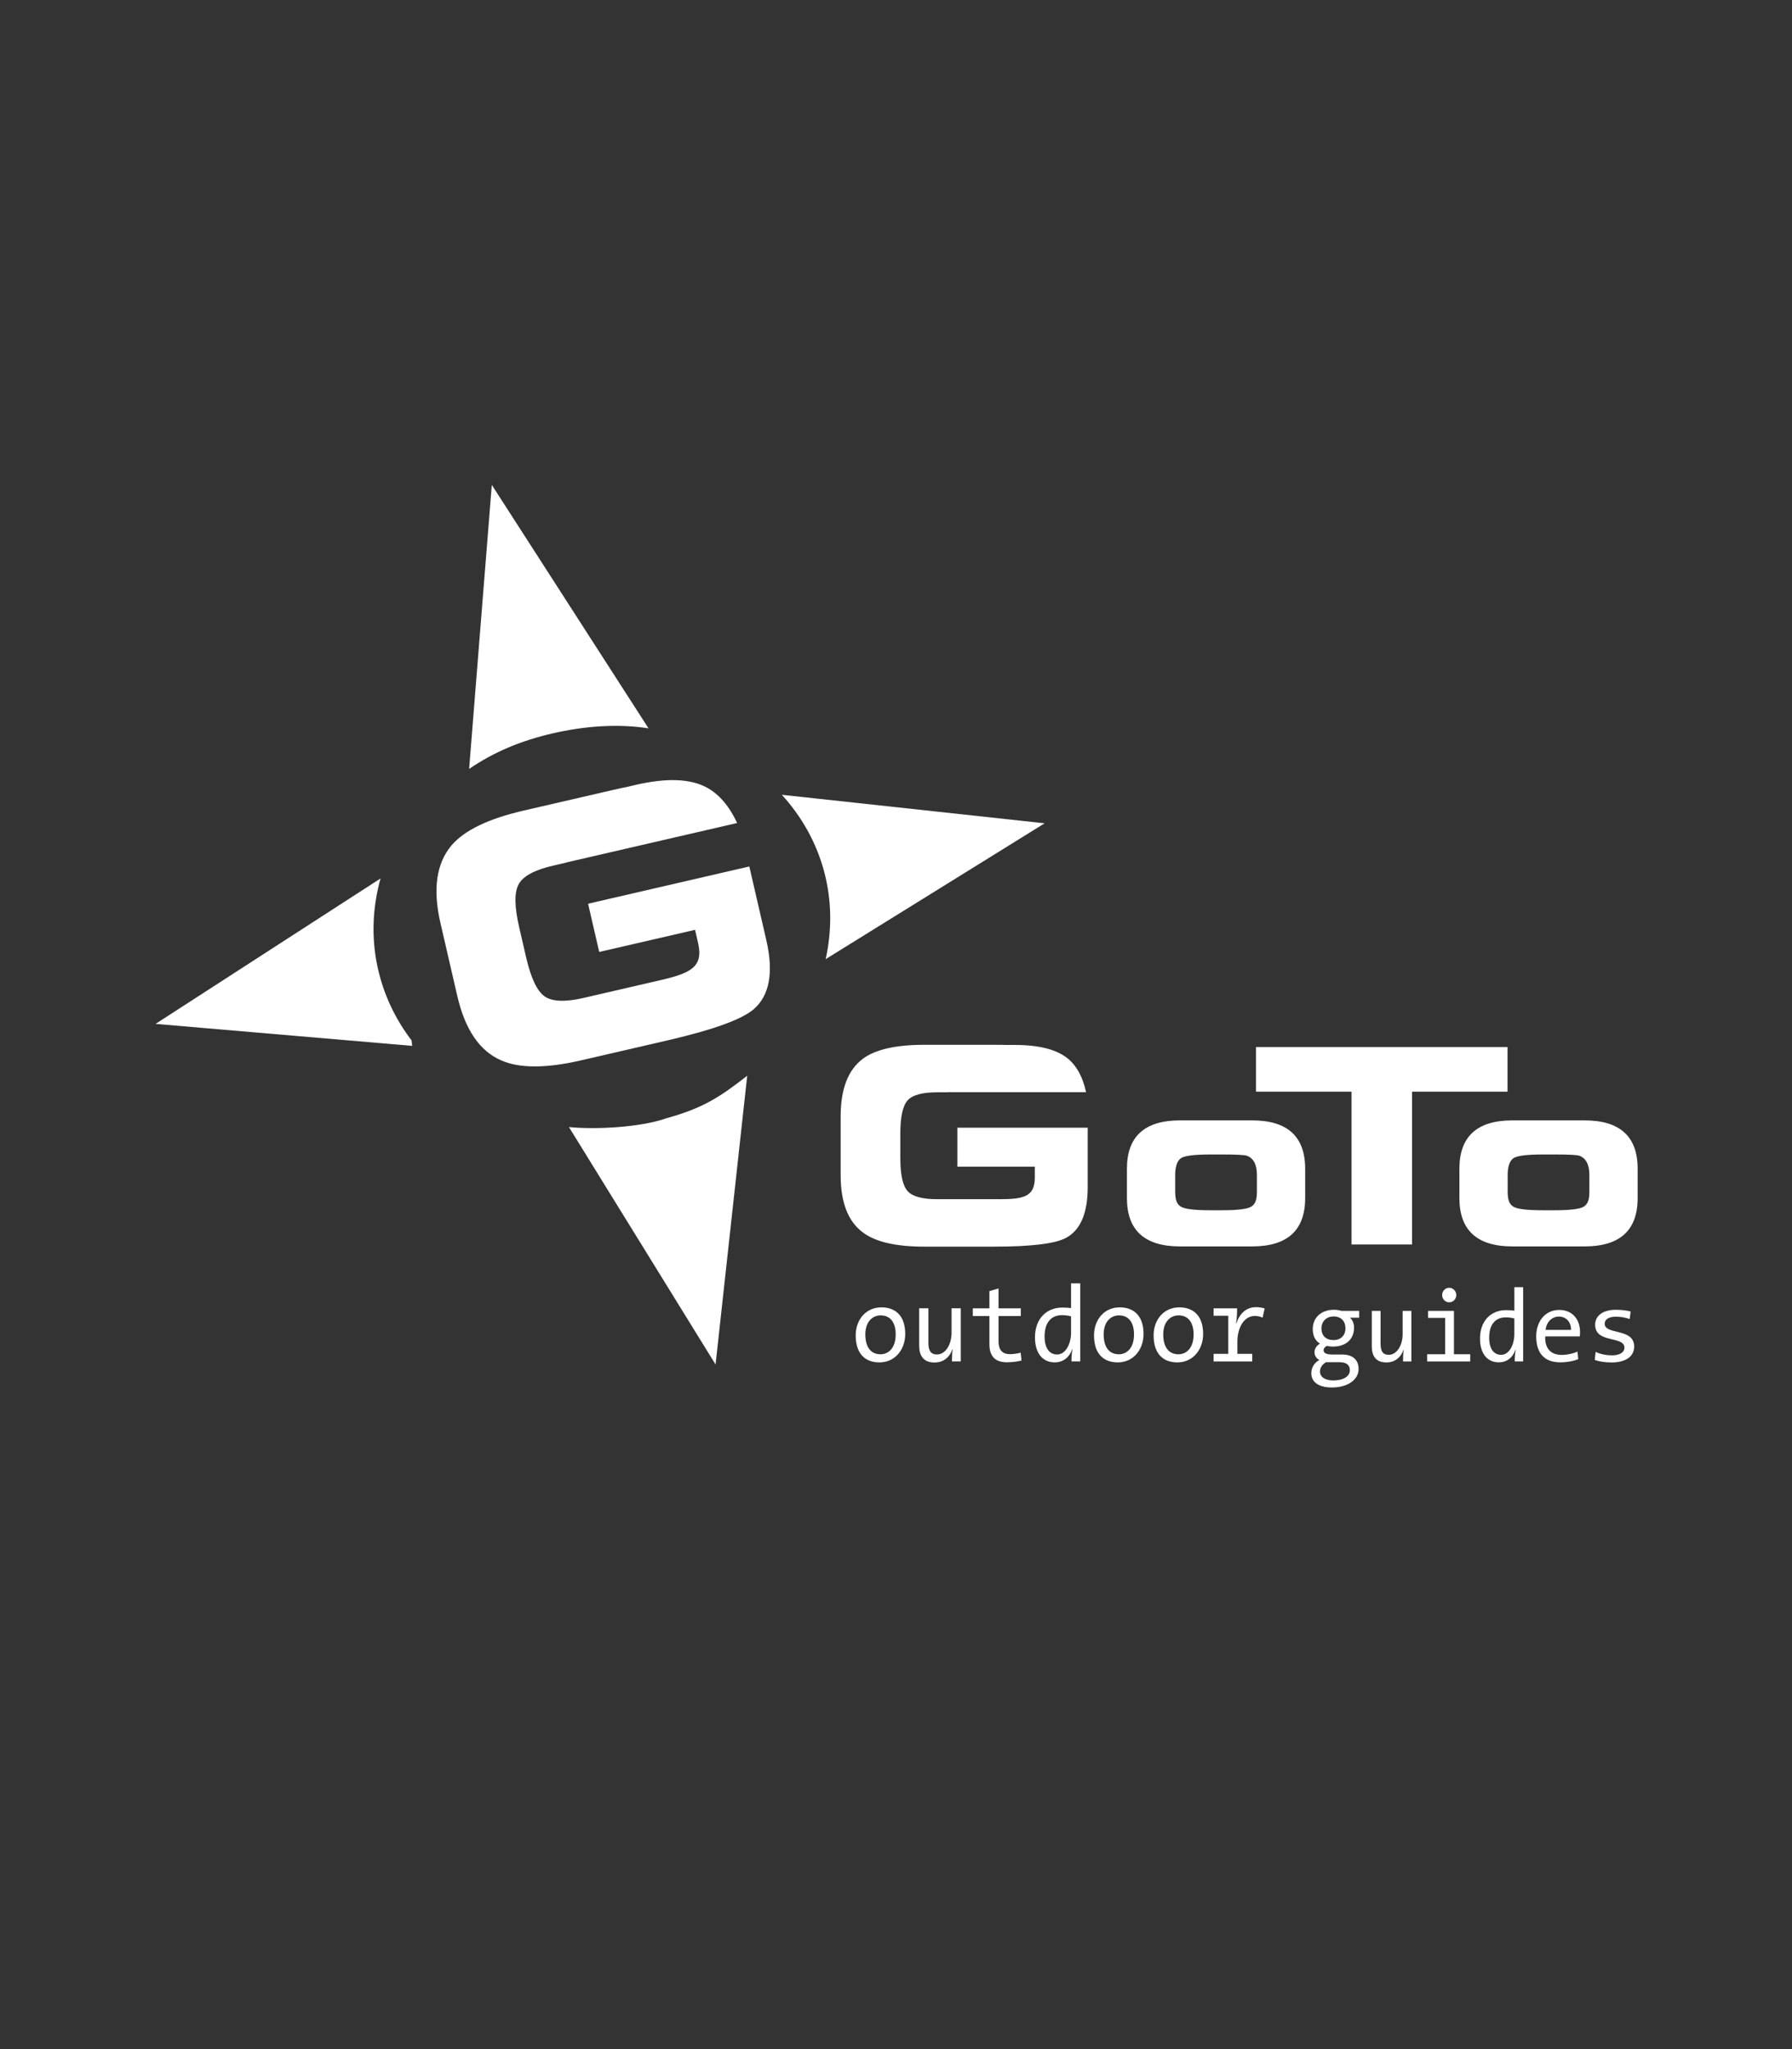 <?xml version="1.0" encoding="UTF-8"?> <svg xmlns="http://www.w3.org/2000/svg" xmlns:xlink="http://www.w3.org/1999/xlink" version="1.1" id="Ebene_1" x="0px" y="0px" width="280px" height="320px" viewBox="0 0 280 320" xml:space="preserve"><rect x="0" y="0" width="280" height="320" fill="#333333" stroke="none"/> <g> <path fill="none" d="M139.953,208.405c0,2.117-1.138,3.088-2.372,3.088c-1.491,0-2.371-1.104-2.371-3.104 c0-2.055,1.186-2.975,2.387-2.975C139.121,205.417,139.953,206.52,139.953,208.405z M141.442,208.32 c0-2.987-1.664-4.155-3.717-4.155c-2.435,0-4.021,1.935-4.021,4.372c0,2.923,1.522,4.224,3.716,4.224 C139.792,212.761,141.442,210.825,141.442,208.32z"></path> <path fill="none" d="M150.112,212.61v-8.296h-1.443v3.823c0,1.818-0.946,3.389-2.274,3.389c-1.04,0-1.346-0.687-1.346-1.854v-5.358 h-1.442v5.809c0,1.47,0.58,2.653,2.389,2.653c1.377,0,2.356-0.768,2.821-2.087l0.031,0.02c-0.094,0.482-0.112,1.25-0.112,1.901 H150.112L150.112,212.61z"></path> <path fill="none" d="M159.581,212.477l-0.13-1.234c-0.494,0.149-1.168,0.234-1.698,0.234c-1.023,0-1.762-0.517-1.762-1.97v-3.988 h3.476v-1.202h-3.476v-3.104l-1.428,0.417v2.687h-2.597v1.202h2.597v4.424c0,2.018,1.058,2.804,2.741,2.804 C157.963,212.744,158.925,212.644,159.581,212.477z"></path> <path fill="none" d="M167.304,208.203c0,1.451-0.734,3.323-2.177,3.323c-1.219,0-1.956-1.02-1.956-2.805 c0-2.388,1.202-3.34,2.709-3.34c0.464,0,0.945,0.049,1.424,0.185V208.203L167.304,208.203z M168.747,212.61v-12.186h-1.443v3.856 c-0.479-0.05-0.913-0.083-1.345-0.083c-2.514,0-4.294,1.77-4.294,4.656c0,2.537,1.252,3.906,3.08,3.906 c1.278,0,2.274-0.717,2.754-2.084l0.031,0.017c-0.146,0.721-0.16,1.452-0.16,1.92h1.377V212.61z"></path> <path fill="none" d="M177.127,208.405c0,2.117-1.137,3.088-2.372,3.088c-1.491,0-2.371-1.104-2.371-3.104 c0-2.055,1.185-2.975,2.386-2.975C176.293,205.417,177.127,206.52,177.127,208.405z M178.618,208.32 c0-2.987-1.665-4.155-3.718-4.155c-2.435,0-4.022,1.935-4.022,4.372c0,2.923,1.52,4.224,3.717,4.224 C176.967,212.761,178.618,210.825,178.618,208.32z"></path> <path fill="none" d="M186.421,208.405c0,2.117-1.137,3.088-2.371,3.088c-1.489,0-2.372-1.104-2.372-3.104 c0-2.055,1.186-2.975,2.388-2.975C185.589,205.417,186.421,206.52,186.421,208.405z M187.911,208.32 c0-2.987-1.665-4.155-3.717-4.155c-2.438,0-4.022,1.935-4.022,4.372c0,2.923,1.523,4.224,3.717,4.224 C186.262,212.761,187.911,210.825,187.911,208.32z"></path> <path fill="none" d="M193.2,204.314h-3.669v1.153h2.29v5.957h-2.29v1.188h6.042v-1.188h-2.323v-1.919 c0-2.104,0.992-4.007,2.74-4.007c0.416,0,0.849,0.1,1.2,0.267l0.319-1.435c-0.43-0.132-0.879-0.202-1.344-0.202 c-1.554,0-2.58,1.019-3.094,2.57l-0.031-0.018C193.184,205.799,193.2,204.966,193.2,204.314z"></path> </g> <g> <path fill="#FFFFFF" d="M137.419,212.761c-2.195,0-3.716-1.301-3.716-4.224c0-2.437,1.586-4.372,4.021-4.372 c2.05,0,3.717,1.169,3.717,4.155C141.44,210.824,139.79,212.761,137.419,212.761z M137.596,205.417 c-1.201,0-2.387,0.918-2.387,2.973c0,2.002,0.88,3.104,2.371,3.104c1.233,0,2.371-0.968,2.371-3.087 C139.951,206.52,139.117,205.417,137.596,205.417z"></path> <path fill="#FFFFFF" d="M148.746,212.61c0-0.652,0.018-1.419,0.112-1.903l-0.031-0.019c-0.466,1.32-1.44,2.088-2.818,2.088 c-1.812,0-2.388-1.186-2.388-2.655v-5.808h1.441v5.357c0,1.169,0.304,1.852,1.346,1.852c1.328,0,2.273-1.568,2.273-3.387v-3.822 h1.441v8.293h-1.377V212.61L148.746,212.61z"></path> <path fill="#FFFFFF" d="M157.336,212.743c-1.682,0-2.739-0.784-2.739-2.803v-4.423h-2.595v-1.202h2.595v-2.687l1.427-0.417v3.104 h3.476v1.202h-3.476v3.988c0,1.45,0.735,1.968,1.761,1.968c0.528,0,1.202-0.084,1.698-0.233l0.129,1.234 C158.955,212.644,157.992,212.743,157.336,212.743z"></path> <path fill="#FFFFFF" d="M167.416,212.61c0-0.469,0.017-1.203,0.16-1.922l-0.031-0.017c-0.48,1.366-1.476,2.086-2.754,2.086 c-1.826,0-3.077-1.368-3.077-3.906c0-2.887,1.777-4.655,4.293-4.655c0.431,0,0.866,0.033,1.345,0.082v-3.855h1.441v12.184h-1.377 V212.61L167.416,212.61z M167.35,205.567c-0.479-0.131-0.959-0.184-1.424-0.184c-1.507,0-2.709,0.953-2.709,3.338 c0,1.785,0.737,2.805,1.956,2.805c1.44,0,2.177-1.87,2.177-3.32V205.567L167.35,205.567z"></path> <path fill="#FFFFFF" d="M174.658,212.761c-2.193,0-3.717-1.301-3.717-4.224c0-2.437,1.586-4.372,4.021-4.372 c2.05,0,3.716,1.169,3.716,4.155C178.679,210.824,177.028,212.761,174.658,212.761z M174.834,205.417 c-1.201,0-2.387,0.918-2.387,2.973c0,2.002,0.88,3.104,2.373,3.104c1.232,0,2.369-0.968,2.369-3.087 C177.189,206.52,176.356,205.417,174.834,205.417z"></path> <path fill="#FFFFFF" d="M183.969,212.761c-2.195,0-3.717-1.301-3.717-4.224c0-2.437,1.586-4.372,4.021-4.372 c2.051,0,3.717,1.169,3.717,4.155C187.989,210.824,186.34,212.761,183.969,212.761z M184.146,205.417 c-1.202,0-2.388,0.918-2.388,2.973c0,2.002,0.88,3.104,2.372,3.104c1.233,0,2.371-0.968,2.371-3.087 C186.5,206.52,185.667,205.417,184.146,205.417z"></path> <path fill="#FFFFFF" d="M193.134,206.686l0.031,0.018c0.513-1.553,1.538-2.569,3.091-2.569c0.467,0,0.914,0.067,1.346,0.201 l-0.319,1.437c-0.353-0.169-0.784-0.269-1.202-0.269c-1.745,0-2.739,1.903-2.739,4.006v1.919h2.324v1.186h-6.041v-1.186h2.291 v-5.956h-2.291v-1.152h3.669C193.294,204.966,193.277,205.801,193.134,206.686z"></path> </g> <g> <path fill="none" d="M210.911,213.977c0,0.985-1.035,1.604-2.593,1.604c-1.142,0-2.072-0.463-2.072-1.397 c0-0.605,0.381-1.146,0.975-1.463c0.122,0.016,0.307,0.016,0.44,0.016h1.664C210.393,212.736,210.911,213.182,210.911,213.977z M210.225,207.45c0,1.141-0.761,1.825-1.873,1.825c-1.161,0-1.878-0.668-1.878-1.825c0-1.049,0.731-1.859,1.907-1.859 C209.523,205.591,210.225,206.306,210.225,207.45z M212.284,213.785c0-1.429-0.93-2.256-2.577-2.256h-1.521 c-0.933,0-1.373-0.222-1.373-0.665c0-0.271,0.199-0.524,0.519-0.686c0.275,0.082,0.624,0.112,0.929,0.112 c2.181,0,3.311-1.254,3.311-2.953c0-0.667-0.244-1.221-0.642-1.557h1.448v-1.066h-2.73c-0.379-0.094-0.791-0.172-1.174-0.172 c-2.074,0-3.353,1.253-3.353,3.033c0,1.049,0.429,1.842,1.129,2.256c-0.52,0.285-0.853,0.794-0.853,1.351 c0,0.522,0.303,0.983,0.763,1.206c-0.688,0.35-1.267,1.099-1.267,2.049c0,1.493,1.296,2.239,3.218,2.239 C210.53,216.677,212.284,215.502,212.284,213.785z"></path> <path fill="none" d="M220.518,212.61v-7.896h-1.373v3.64c0,1.731-0.898,3.224-2.166,3.224c-0.99,0-1.279-0.651-1.279-1.764v-5.1 h-1.373v5.529c0,1.396,0.549,2.524,2.272,2.524c1.312,0,2.24-0.729,2.683-1.984l0.028,0.016c-0.09,0.462-0.105,1.191-0.105,1.811 H220.518L220.518,212.61z"></path> <path fill="none" d="M229.694,212.61v-1.128h-2.547v-6.768h-4.038v1.098h2.668v5.67h-2.822v1.128H229.694z M227.515,202.255 c0-0.635-0.503-1.143-1.111-1.143c-0.609,0-1.099,0.508-1.099,1.143c0,0.619,0.489,1.128,1.099,1.128 C227.012,203.383,227.515,202.875,227.515,202.255z"></path> <path fill="none" d="M236.57,208.416c0,1.383-0.701,3.163-2.076,3.163c-1.156,0-1.856-0.969-1.856-2.67 c0-2.271,1.141-3.175,2.573-3.175c0.442,0,0.903,0.048,1.359,0.174V208.416z M237.943,212.61v-11.595h-1.373v3.669 c-0.456-0.048-0.868-0.08-1.278-0.08c-2.395,0-4.087,1.685-4.087,4.433c0,2.414,1.188,3.717,2.927,3.717 c1.219,0,2.165-0.684,2.622-1.985l0.031,0.018c-0.138,0.683-0.154,1.38-0.154,1.824H237.943L237.943,212.61z"></path> <path fill="none" d="M245.415,207.688h-3.98c0.152-1.303,1.05-2.079,2.073-2.079C244.59,205.608,245.429,206.385,245.415,207.688z M246.817,207.971c0-1.811-1.099-3.396-3.249-3.396c-2.178,0-3.597,1.762-3.597,4.13c0,2.777,1.433,4.049,3.779,4.049 c0.978,0,2.06-0.191,2.792-0.507l-0.124-1.177c-0.593,0.302-1.661,0.524-2.439,0.524c-1.555,0-2.606-0.809-2.606-2.715 c0-0.063,0-0.129,0.018-0.173h5.395C246.817,208.433,246.817,208.164,246.817,207.971z"></path> <path fill="none" d="M255.262,210.275c0-2.938-4.604-1.764-4.604-3.558c0-0.618,0.549-1.095,1.723-1.095 c0.765,0,1.449,0.111,2.181,0.364l0.154-1.176c-0.611-0.159-1.436-0.27-2.289-0.27c-2.119,0-3.262,0.983-3.262,2.336 c0,2.968,4.573,1.683,4.573,3.588c0,0.809-0.914,1.189-1.876,1.189c-1.004,0-1.89-0.189-2.621-0.541l-0.139,1.255 c0.733,0.27,1.632,0.396,2.672,0.396C253.57,212.769,255.262,212.07,255.262,210.275z"></path> <g> <path fill="#FFFFFF" d="M208.107,216.678c-1.922,0-3.218-0.745-3.218-2.24c0-0.953,0.58-1.701,1.266-2.05 c-0.458-0.223-0.763-0.685-0.763-1.207c0-0.556,0.334-1.065,0.852-1.352c-0.699-0.412-1.127-1.207-1.127-2.256 c0-1.777,1.279-3.034,3.352-3.034c0.384,0,0.793,0.079,1.176,0.175h2.729v1.064h-1.447c0.396,0.333,0.641,0.89,0.641,1.556 c0,1.701-1.129,2.956-3.31,2.956c-0.306,0-0.654-0.032-0.93-0.111c-0.319,0.159-0.519,0.412-0.519,0.684 c0,0.444,0.443,0.666,1.373,0.666h1.522c1.646,0,2.576,0.827,2.576,2.257C212.284,215.502,210.53,216.678,208.107,216.678z M209.327,212.736h-1.662c-0.138,0-0.32,0-0.442-0.016c-0.596,0.317-0.977,0.857-0.977,1.463c0,0.937,0.932,1.397,2.074,1.397 c1.556,0,2.593-0.619,2.593-1.605C210.912,213.182,210.394,212.736,209.327,212.736z M208.381,205.587 c-1.175,0-1.905,0.811-1.905,1.857c0,1.161,0.717,1.83,1.876,1.83c1.111,0,1.873-0.687,1.873-1.83 C210.225,206.303,209.523,205.587,208.381,205.587z"></path> <path fill="#FFFFFF" d="M219.222,212.61c0-0.62,0.016-1.351,0.104-1.812l-0.028-0.019c-0.442,1.256-1.371,1.988-2.684,1.988 c-1.723,0-2.271-1.129-2.271-2.526v-5.527h1.371v5.1c0,1.111,0.289,1.764,1.28,1.764c1.265,0,2.166-1.493,2.166-3.225v-3.639 h1.371v7.896H219.222L219.222,212.61z"></path> <path fill="#FFFFFF" d="M222.987,212.61v-1.128h2.82v-5.673h-2.668v-1.096h4.04v6.769h2.547v1.128H222.987z M226.432,203.379 c-0.608,0-1.099-0.507-1.099-1.128c0-0.636,0.49-1.144,1.099-1.144c0.611,0,1.114,0.508,1.114,1.144 C227.546,202.872,227.043,203.379,226.432,203.379z"></path> <path fill="#FFFFFF" d="M236.679,212.61c0-0.445,0.017-1.144,0.153-1.828l-0.03-0.018c-0.46,1.304-1.402,1.987-2.622,1.987 c-1.74,0-2.928-1.301-2.928-3.718c0-2.751,1.691-4.435,4.085-4.435c0.412,0,0.824,0.031,1.282,0.079v-3.67h1.372v11.598h-1.312 V212.61z M236.617,205.906c-0.457-0.128-0.915-0.174-1.357-0.174c-1.435,0-2.576,0.905-2.576,3.177c0,1.701,0.701,2.67,1.86,2.67 c1.371,0,2.073-1.779,2.073-3.163V205.906L236.617,205.906z"></path> <path fill="#FFFFFF" d="M246.847,208.701h-5.396c-0.016,0.049-0.016,0.112-0.016,0.175c0,1.906,1.052,2.717,2.606,2.717 c0.776,0,1.845-0.223,2.439-0.524l0.123,1.176c-0.731,0.318-1.815,0.508-2.79,0.508c-2.348,0-3.78-1.27-3.78-4.053 c0-2.366,1.417-4.131,3.597-4.131c2.15,0,3.248,1.589,3.248,3.398C246.878,208.162,246.878,208.432,246.847,208.701z M243.568,205.603c-1.022,0-1.922,0.78-2.074,2.082h3.981C245.49,206.383,244.652,205.603,243.568,205.603z"></path> <path fill="#FFFFFF" d="M251.849,212.769c-1.037,0-1.937-0.127-2.669-0.396l0.136-1.255c0.731,0.352,1.616,0.541,2.623,0.541 c0.96,0,1.876-0.38,1.876-1.191c0-1.905-4.575-0.617-4.575-3.589c0-1.353,1.143-2.337,3.263-2.337 c0.854,0,1.678,0.111,2.289,0.269l-0.154,1.179c-0.729-0.254-1.416-0.366-2.181-0.366c-1.175,0-1.723,0.478-1.723,1.097 c0,1.795,4.604,0.619,4.604,3.559C255.338,212.07,253.647,212.769,251.849,212.769z"></path> </g> <path fill="#FFFFFF" d="M161.691,182.201v1.71c-0.021,2.97-1.719,3.364-5.559,3.364h-9.69c-2.317,0-3.858-0.418-4.621-1.256 c-0.763-0.835-1.144-2.562-1.144-5.175v-3.834c0-2.612,0.383-4.336,1.144-5.177c0.765-0.838,2.304-1.254,4.621-1.254h1.652v-0.019 h2.86h6.082h12.657c-0.472-2.23-1.355-3.932-2.655-5.092c-1.732-1.521-4.546-2.281-8.439-2.281h-1.561v-0.012 c-0.465-0.005-0.963-0.012-1.396-0.012H144.4c-4.417,0-7.607,0.726-9.571,2.173c-2.317,1.732-3.476,4.729-3.476,8.985v9.202 c0,4.259,1.16,7.24,3.476,8.945c1.963,1.478,5.153,2.214,9.571,2.214h10.917c5.696,0,9.413-0.439,11.16-1.322 c2.315-1.19,3.476-3.846,3.476-7.962v-9.291h-20.362v6.089h12.103v0.003H161.691z"></path> <path fill="#FFFFFF" d="M184.588,180.831c0.617-0.359,2.128-0.541,4.538-0.541h1.849c2.119,0,3.389,0.062,3.81,0.185 c1.1,0.376,1.608,1.426,1.608,3.021v2.62c0,1.37-0.309,1.982-0.922,2.342c-0.618,0.361-2.127,0.542-4.539,0.542h-1.846 c-2.412,0-3.923-0.18-4.54-0.542c-0.614-0.359-0.923-0.972-0.923-2.342v-2.62C183.622,182.127,183.973,181.193,184.588,180.831 M184.371,194.647h11.273c5.524,0,8.289-2.521,8.289-7.559v-4.565c0-5.036-2.765-7.557-8.289-7.557h-11.273 c-5.526,0-8.289,2.521-8.289,7.557v4.565C176.082,192.128,178.845,194.647,184.371,194.647"></path> <path fill="#FFFFFF" d="M236.537,180.831c0.615-0.359,2.127-0.541,4.538-0.541h1.847c2.12,0,3.39,0.062,3.812,0.185 c1.097,0.376,1.605,1.426,1.605,3.021v2.62c0,1.37-0.307,1.982-0.921,2.342c-0.616,0.361-2.13,0.542-4.539,0.542h-1.846 c-2.41,0-3.922-0.18-4.538-0.542c-0.615-0.359-0.923-0.972-0.923-2.342v-2.62C235.573,182.127,235.922,181.193,236.537,180.831 M236.319,194.647h11.274c5.525,0,8.29-2.521,8.29-7.559v-4.565c0-5.036-2.765-7.557-8.29-7.557h-11.274 c-5.526,0-8.288,2.521-8.288,7.557v4.565C228.031,192.128,230.793,194.647,236.319,194.647"></path> </g> <polygon fill="#FFFFFF" points="211.176,170.482 211.176,194.348 220.632,194.348 220.632,170.482 235.551,170.482 235.551,163.51 196.254,163.51 196.254,170.482 "></polygon> <g> <path fill="#FFFFFF" d="M129.015,149.768l0.005,0.012l34.206-21.208l-41.061-4.452c3.058,3.36,5.37,7.378,6.597,11.954 C129.995,140.665,129.995,145.316,129.015,149.768 M88.896,176.009l22.911,37.08l4.945-45.097 c-4.27,3.346-6.952,5.077-12.611,6.637C100.015,176.086,92.992,176.416,88.896,176.009 M59.457,137.187l-35.149,22.709 l40.102,3.434l-0.109-0.864c-2.56-3.35-4.41-7.234-5.325-11.532C57.982,146.262,58.232,141.599,59.457,137.187 M101.333,113.742 L76.844,75.726l-3.543,44.354c3.86-2.644,8.111-4.413,13.042-5.551C91.39,113.363,96.609,113.001,101.333,113.742"></path> <path fill="#FFFFFF" d="M108.602,145.207l0.488,2.116c0.822,3.678-1.165,4.653-5.917,5.75l-11.989,2.769 c-2.868,0.663-4.894,0.584-6.076-0.233c-1.182-0.819-2.147-2.844-2.894-6.078l-1.096-4.743c-0.747-3.231-0.767-5.475-0.062-6.728 c0.705-1.254,2.491-2.213,5.357-2.875l2.047-0.473l-0.004-0.019l3.533-0.816l7.528-1.737l15.66-3.615 c-1.223-2.629-2.801-4.48-4.74-5.541c-2.577-1.389-6.275-1.528-11.095-0.415l-1.931,0.446l-0.003-0.014 c-0.576,0.129-1.195,0.263-1.728,0.386l-13.912,3.212c-5.464,1.262-9.203,3.068-11.216,5.42c-2.374,2.807-2.951,6.843-1.734,12.113 l2.628,11.382c1.217,5.271,3.502,8.628,6.855,10.074c2.85,1.266,7.006,1.269,12.47,0.006l13.507-3.117 c7.049-1.628,11.526-3.236,13.433-4.822c2.524-2.138,3.201-5.753,2.024-10.848l-2.654-11.494l-25.193,5.817l1.741,7.532 L108.602,145.207z"></path> </g> </svg> 